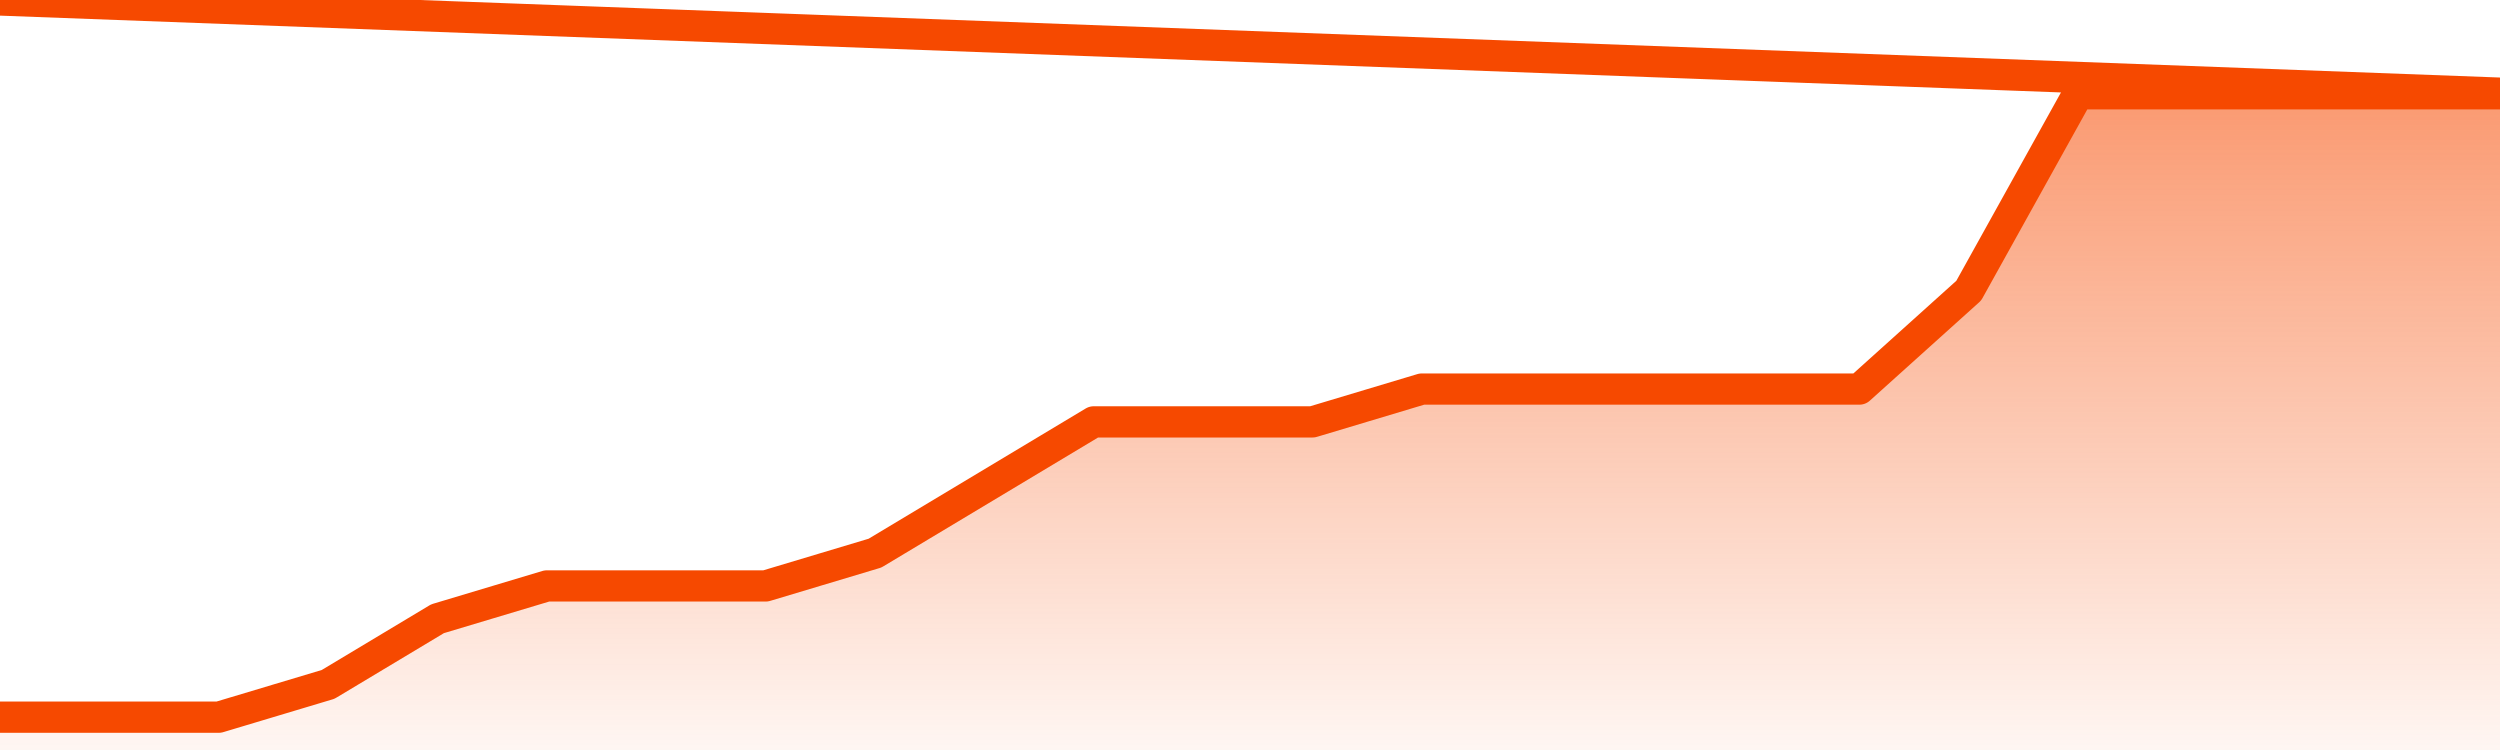       <svg
        version="1.1"
        xmlns="http://www.w3.org/2000/svg"
        width="80"
        height="24"
        viewBox="0 0 80 24">
        <defs>
          <linearGradient x1=".5" x2=".5" y2="1" id="gradient">
            <stop offset="0" stop-color="#F64900"/>
            <stop offset="1" stop-color="#f64900" stop-opacity="0"/>
          </linearGradient>
        </defs>
        <path
          fill="url(#gradient)"
          fill-opacity="0.56"
          stroke="none"
          d="M 0,26 0.0,22.95 3.5,22.95 7.0,22.95 10.5,21.9 14.0,19.8 17.5,18.75 21.0,18.75 24.5,18.75 28.0,17.7 31.5,15.6 35.0,13.5 38.5,13.5 42.0,13.5 45.5,12.45 49.0,12.45 52.5,12.45 56.0,12.45 59.5,12.45 63.0,9.3 66.5,3.0 70.0,3.0 73.5,3.0 77.0,3.0 80.5,3.0 82,26 Z"
        />
        <path
          fill="none"
          stroke="#F64900"
          stroke-width="1"
          stroke-linejoin="round"
          stroke-linecap="round"
          d="M 0.0,22.95 3.5,22.95 7.0,22.95 10.5,21.9 14.0,19.8 17.5,18.75 21.0,18.75 24.5,18.75 28.0,17.7 31.5,15.6 35.0,13.5 38.5,13.5 42.0,13.5 45.5,12.45 49.0,12.45 52.5,12.45 56.0,12.45 59.5,12.45 63.0,9.3 66.5,3.0 70.0,3.0 73.5,3.0 77.0,3.0 80.5,3.0.join(' ') }"
        />
      </svg>
